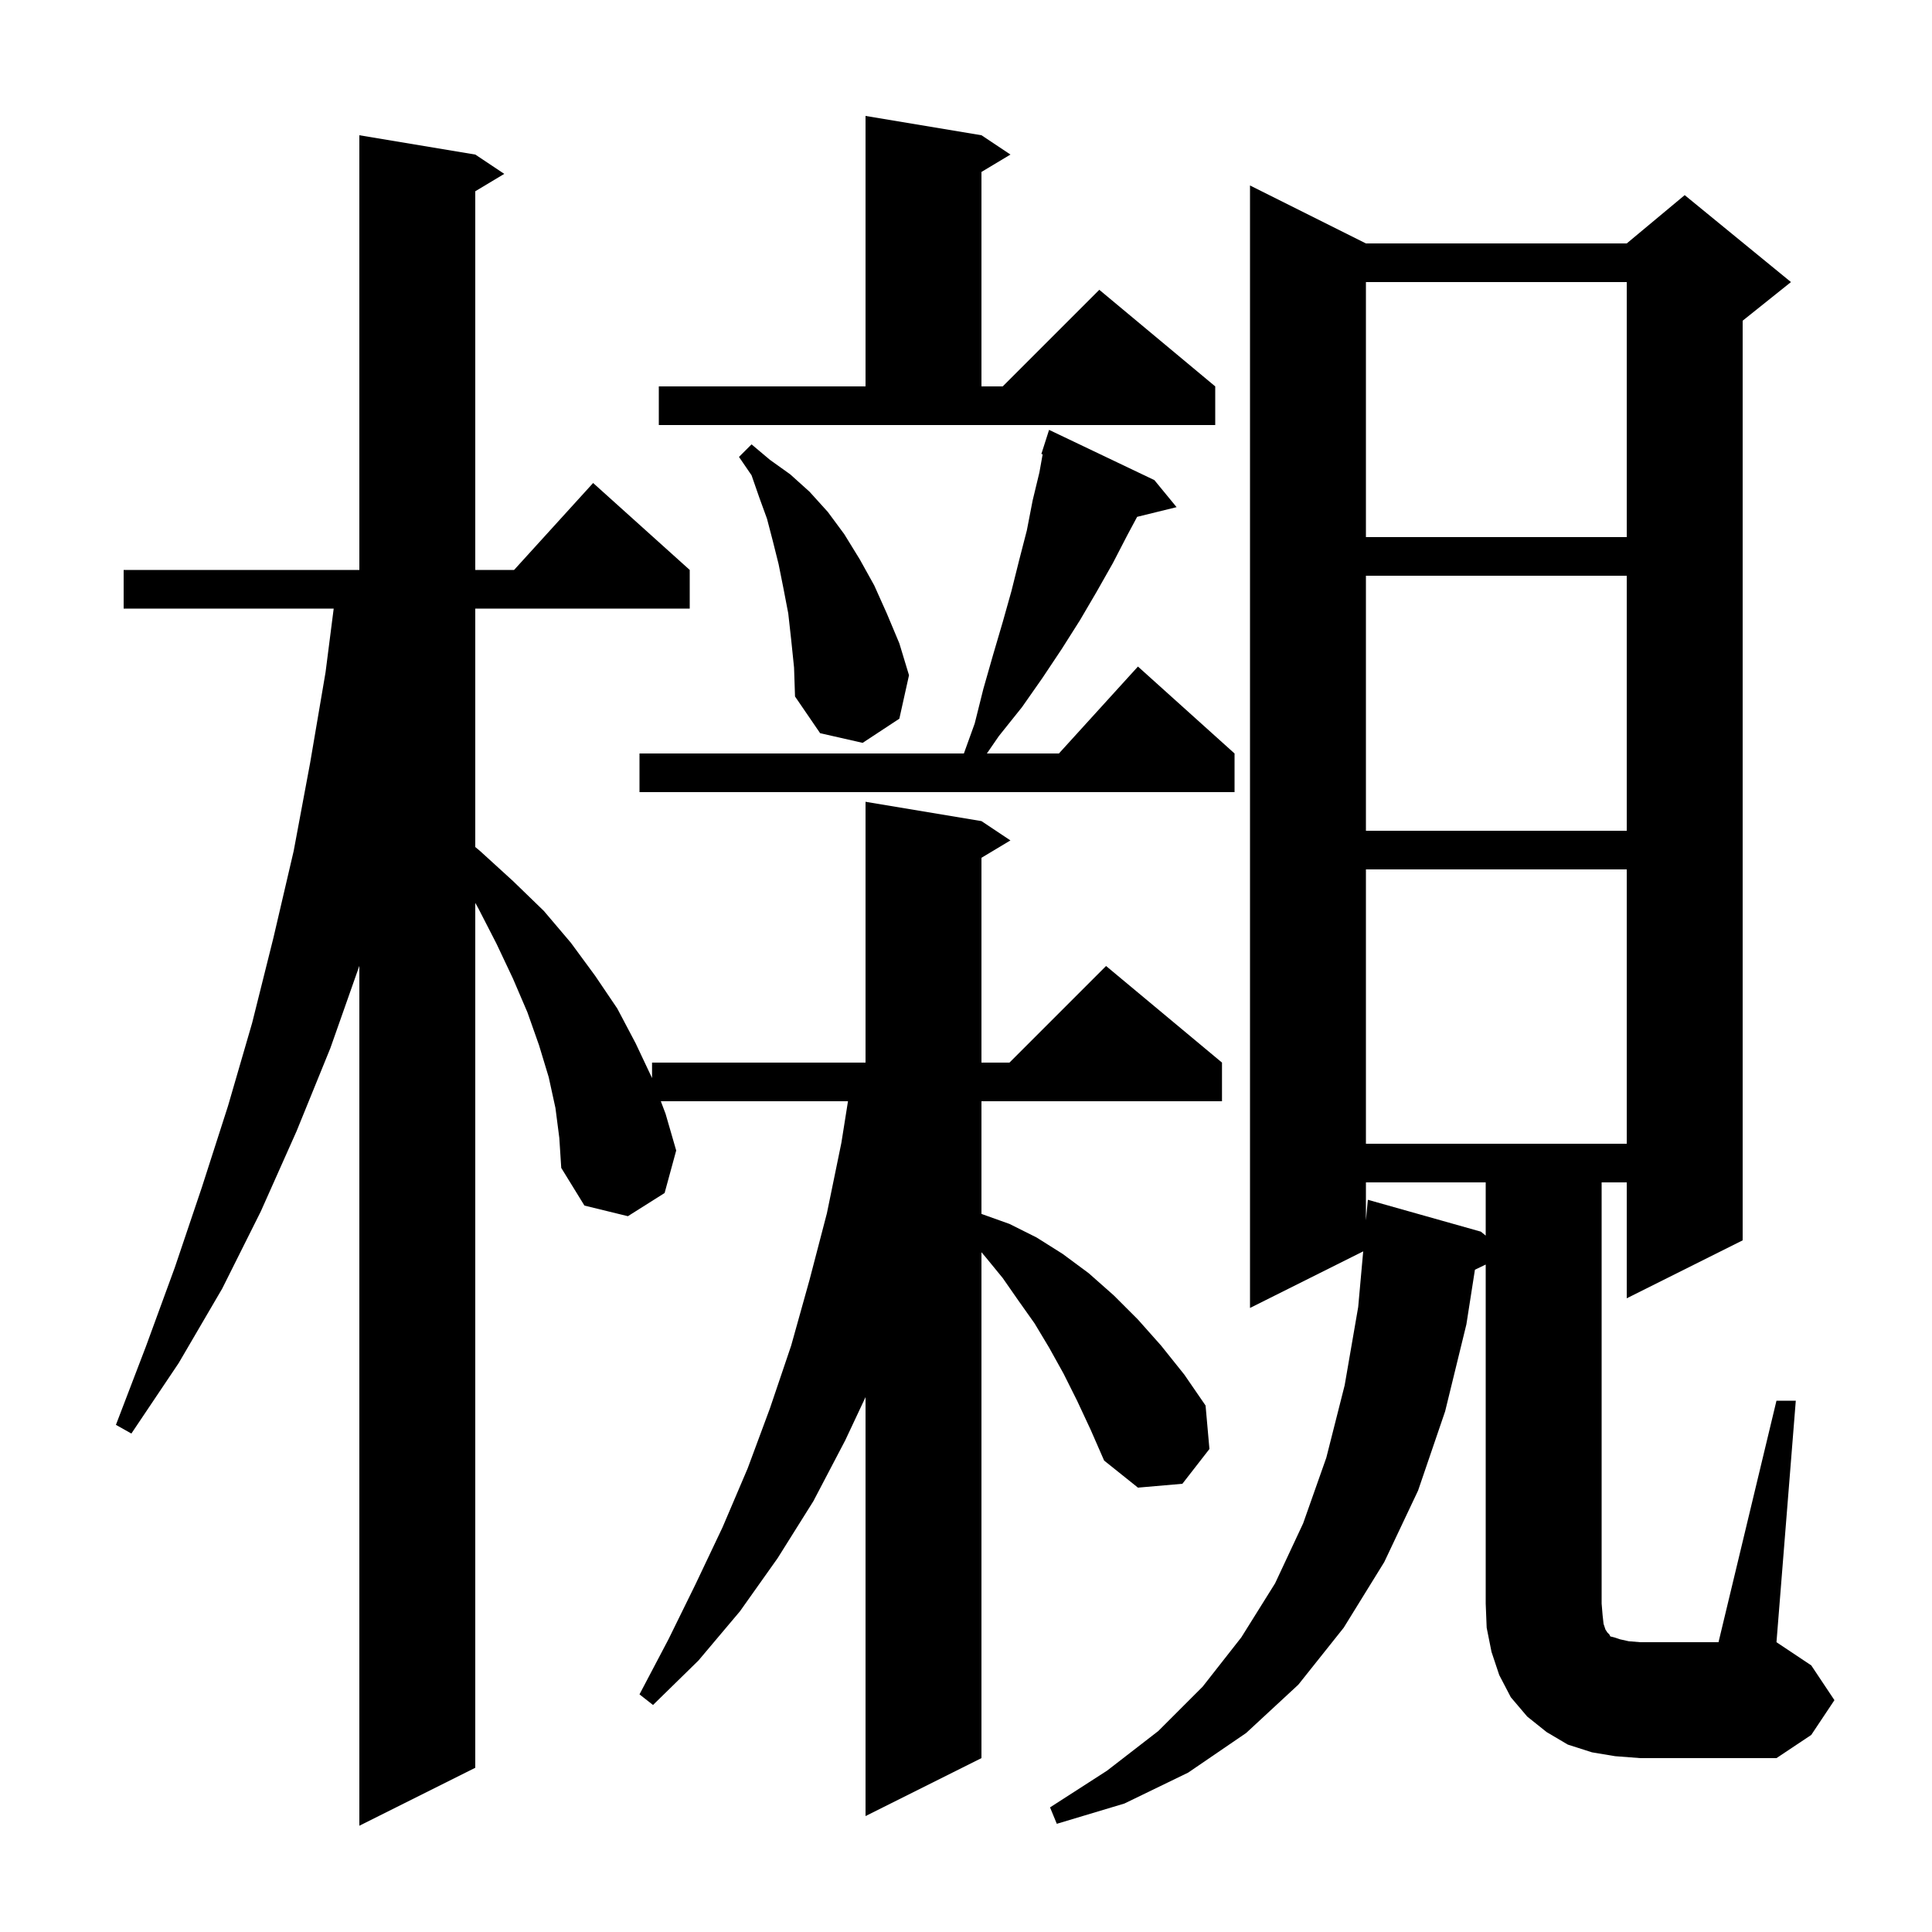 <svg xmlns="http://www.w3.org/2000/svg" xmlns:xlink="http://www.w3.org/1999/xlink" version="1.1" baseProfile="full" viewBox="0 0 200 200" width="200" height="200">
<g fill="black">
<path d="M 111.5 145.0 L 110.1 142.2 L 108.6 139.5 L 107.1 137.0 L 105.4 134.6 L 103.8 132.3 L 102.0 130.1 L 101.6 129.633 L 101.6 182.0 L 89.6 188.0 L 89.6 144.629 L 87.5 149.1 L 84.2 155.4 L 80.5 161.3 L 76.6 166.8 L 72.3 171.9 L 67.6 176.5 L 66.2 175.4 L 69.2 169.7 L 72.0 164.0 L 74.8 158.1 L 77.4 152.0 L 79.7 145.8 L 81.9 139.3 L 83.8 132.5 L 85.6 125.6 L 87.1 118.3 L 87.783 114.0 L 68.408 114.0 L 68.9 115.3 L 70.0 119.1 L 68.8 123.5 L 65.0 125.9 L 60.5 124.8 L 58.1 120.9 L 57.9 117.8 L 57.5 114.7 L 56.8 111.5 L 55.8 108.2 L 54.6 104.8 L 53.1 101.3 L 51.4 97.7 L 49.5 94.0 L 49.2 93.468 L 49.2 183.0 L 37.2 189.0 L 37.2 99.984 L 34.2 108.5 L 30.7 117.1 L 27.0 125.4 L 23.0 133.4 L 18.5 141.1 L 13.6 148.4 L 12.0 147.5 L 15.1 139.4 L 18.1 131.2 L 20.9 122.9 L 23.6 114.5 L 26.1 105.9 L 28.3 97.1 L 30.4 88.1 L 32.1 79.0 L 33.7 69.6 L 34.544 63.0 L 12.8 63.0 L 12.8 59.0 L 37.2 59.0 L 37.2 14.0 L 49.2 16.0 L 52.2 18.0 L 49.2 19.8 L 49.2 59.0 L 53.218 59.0 L 61.4 50.0 L 71.4 59.0 L 71.4 63.0 L 49.2 63.0 L 49.2 87.683 L 49.7 88.1 L 53.1 91.2 L 56.3 94.3 L 59.1 97.6 L 61.6 101.0 L 63.9 104.4 L 65.8 108.0 L 67.5 111.6 L 67.5 110.0 L 89.6 110.0 L 89.6 83.0 L 101.6 85.0 L 104.6 87.0 L 101.6 88.8 L 101.6 110.0 L 104.5 110.0 L 114.5 100.0 L 126.5 110.0 L 126.5 114.0 L 101.6 114.0 L 101.6 125.659 L 101.7 125.7 L 104.5 126.7 L 107.3 128.1 L 110.0 129.8 L 112.7 131.8 L 115.3 134.1 L 117.8 136.6 L 120.2 139.3 L 122.6 142.3 L 124.8 145.5 L 125.2 150.0 L 122.4 153.6 L 117.8 154.0 L 114.3 151.2 L 112.9 148.0 Z M 183.9 145.0 L 185.9 145.0 L 183.9 170.0 L 187.5 172.4 L 189.9 176.0 L 187.5 179.6 L 183.9 182.0 L 169.8 182.0 L 167.2 181.8 L 164.8 181.4 L 162.3 180.6 L 160.1 179.3 L 158.1 177.7 L 156.4 175.7 L 155.2 173.4 L 154.4 171.0 L 153.9 168.5 L 153.8 166.0 L 153.8 130.906 L 152.684 131.442 L 151.8 137.1 L 149.6 146.1 L 146.8 154.3 L 143.3 161.7 L 139.1 168.5 L 134.4 174.4 L 129.0 179.4 L 123.0 183.5 L 116.4 186.7 L 109.4 188.8 L 108.7 187.1 L 114.6 183.3 L 119.9 179.2 L 124.5 174.6 L 128.5 169.5 L 132.0 163.9 L 134.9 157.7 L 137.3 150.9 L 139.2 143.4 L 140.6 135.3 L 141.118 129.541 L 129.4 135.4 L 129.4 19.2 L 141.4 25.2 L 168.4 25.2 L 174.4 20.2 L 185.4 29.2 L 180.4 33.2 L 180.4 128.4 L 168.4 134.4 L 168.4 122.4 L 165.8 122.4 L 165.8 166.0 L 165.9 167.2 L 166.0 168.1 L 166.2 168.7 L 166.4 169.0 L 166.6 169.2 L 166.7 169.4 L 167.1 169.5 L 167.7 169.7 L 168.6 169.9 L 169.8 170.0 L 177.9 170.0 Z M 141.4 122.4 L 141.4 126.333 L 141.6 124.2 L 153.3 127.5 L 153.8 127.911 L 153.8 122.4 Z M 141.4 90.0 L 141.4 118.4 L 168.4 118.4 L 168.4 90.0 Z M 141.4 59.6 L 141.4 86.0 L 168.4 86.0 L 168.4 59.6 Z M 119.5 49.7 L 121.8 52.5 L 117.716 53.503 L 116.7 55.4 L 115.2 58.3 L 113.5 61.3 L 111.8 64.2 L 109.9 67.2 L 107.9 70.2 L 105.8 73.2 L 103.4 76.2 L 102.162 78.0 L 109.618 78.0 L 117.8 69.0 L 127.8 78.0 L 127.8 82.0 L 66.2 82.0 L 66.2 78.0 L 99.781 78.0 L 100.9 74.9 L 101.8 71.3 L 102.8 67.8 L 103.8 64.4 L 104.7 61.2 L 105.5 58.0 L 106.3 54.9 L 106.9 51.8 L 107.6 48.9 L 107.934 47.031 L 107.8 47.0 L 108.6 44.5 Z M 81.9 66.2 L 81.6 63.5 L 81.1 60.9 L 80.6 58.4 L 80.0 56.0 L 79.4 53.7 L 78.6 51.5 L 77.8 49.2 L 76.5 47.3 L 77.8 46.0 L 79.7 47.6 L 81.8 49.1 L 83.8 50.9 L 85.7 53.0 L 87.4 55.3 L 89.0 57.9 L 90.5 60.6 L 91.8 63.5 L 93.1 66.6 L 94.1 69.9 L 93.1 74.4 L 89.3 76.9 L 84.9 75.9 L 82.3 72.1 L 82.2 69.1 Z M 141.4 29.2 L 141.4 55.6 L 168.4 55.6 L 168.4 29.2 Z M 68.2 40.0 L 89.6 40.0 L 89.6 12.0 L 101.6 14.0 L 104.6 16.0 L 101.6 17.8 L 101.6 40.0 L 103.8 40.0 L 113.8 30.0 L 125.8 40.0 L 125.8 44.0 L 68.2 44.0 Z " />
</g>
</svg>
